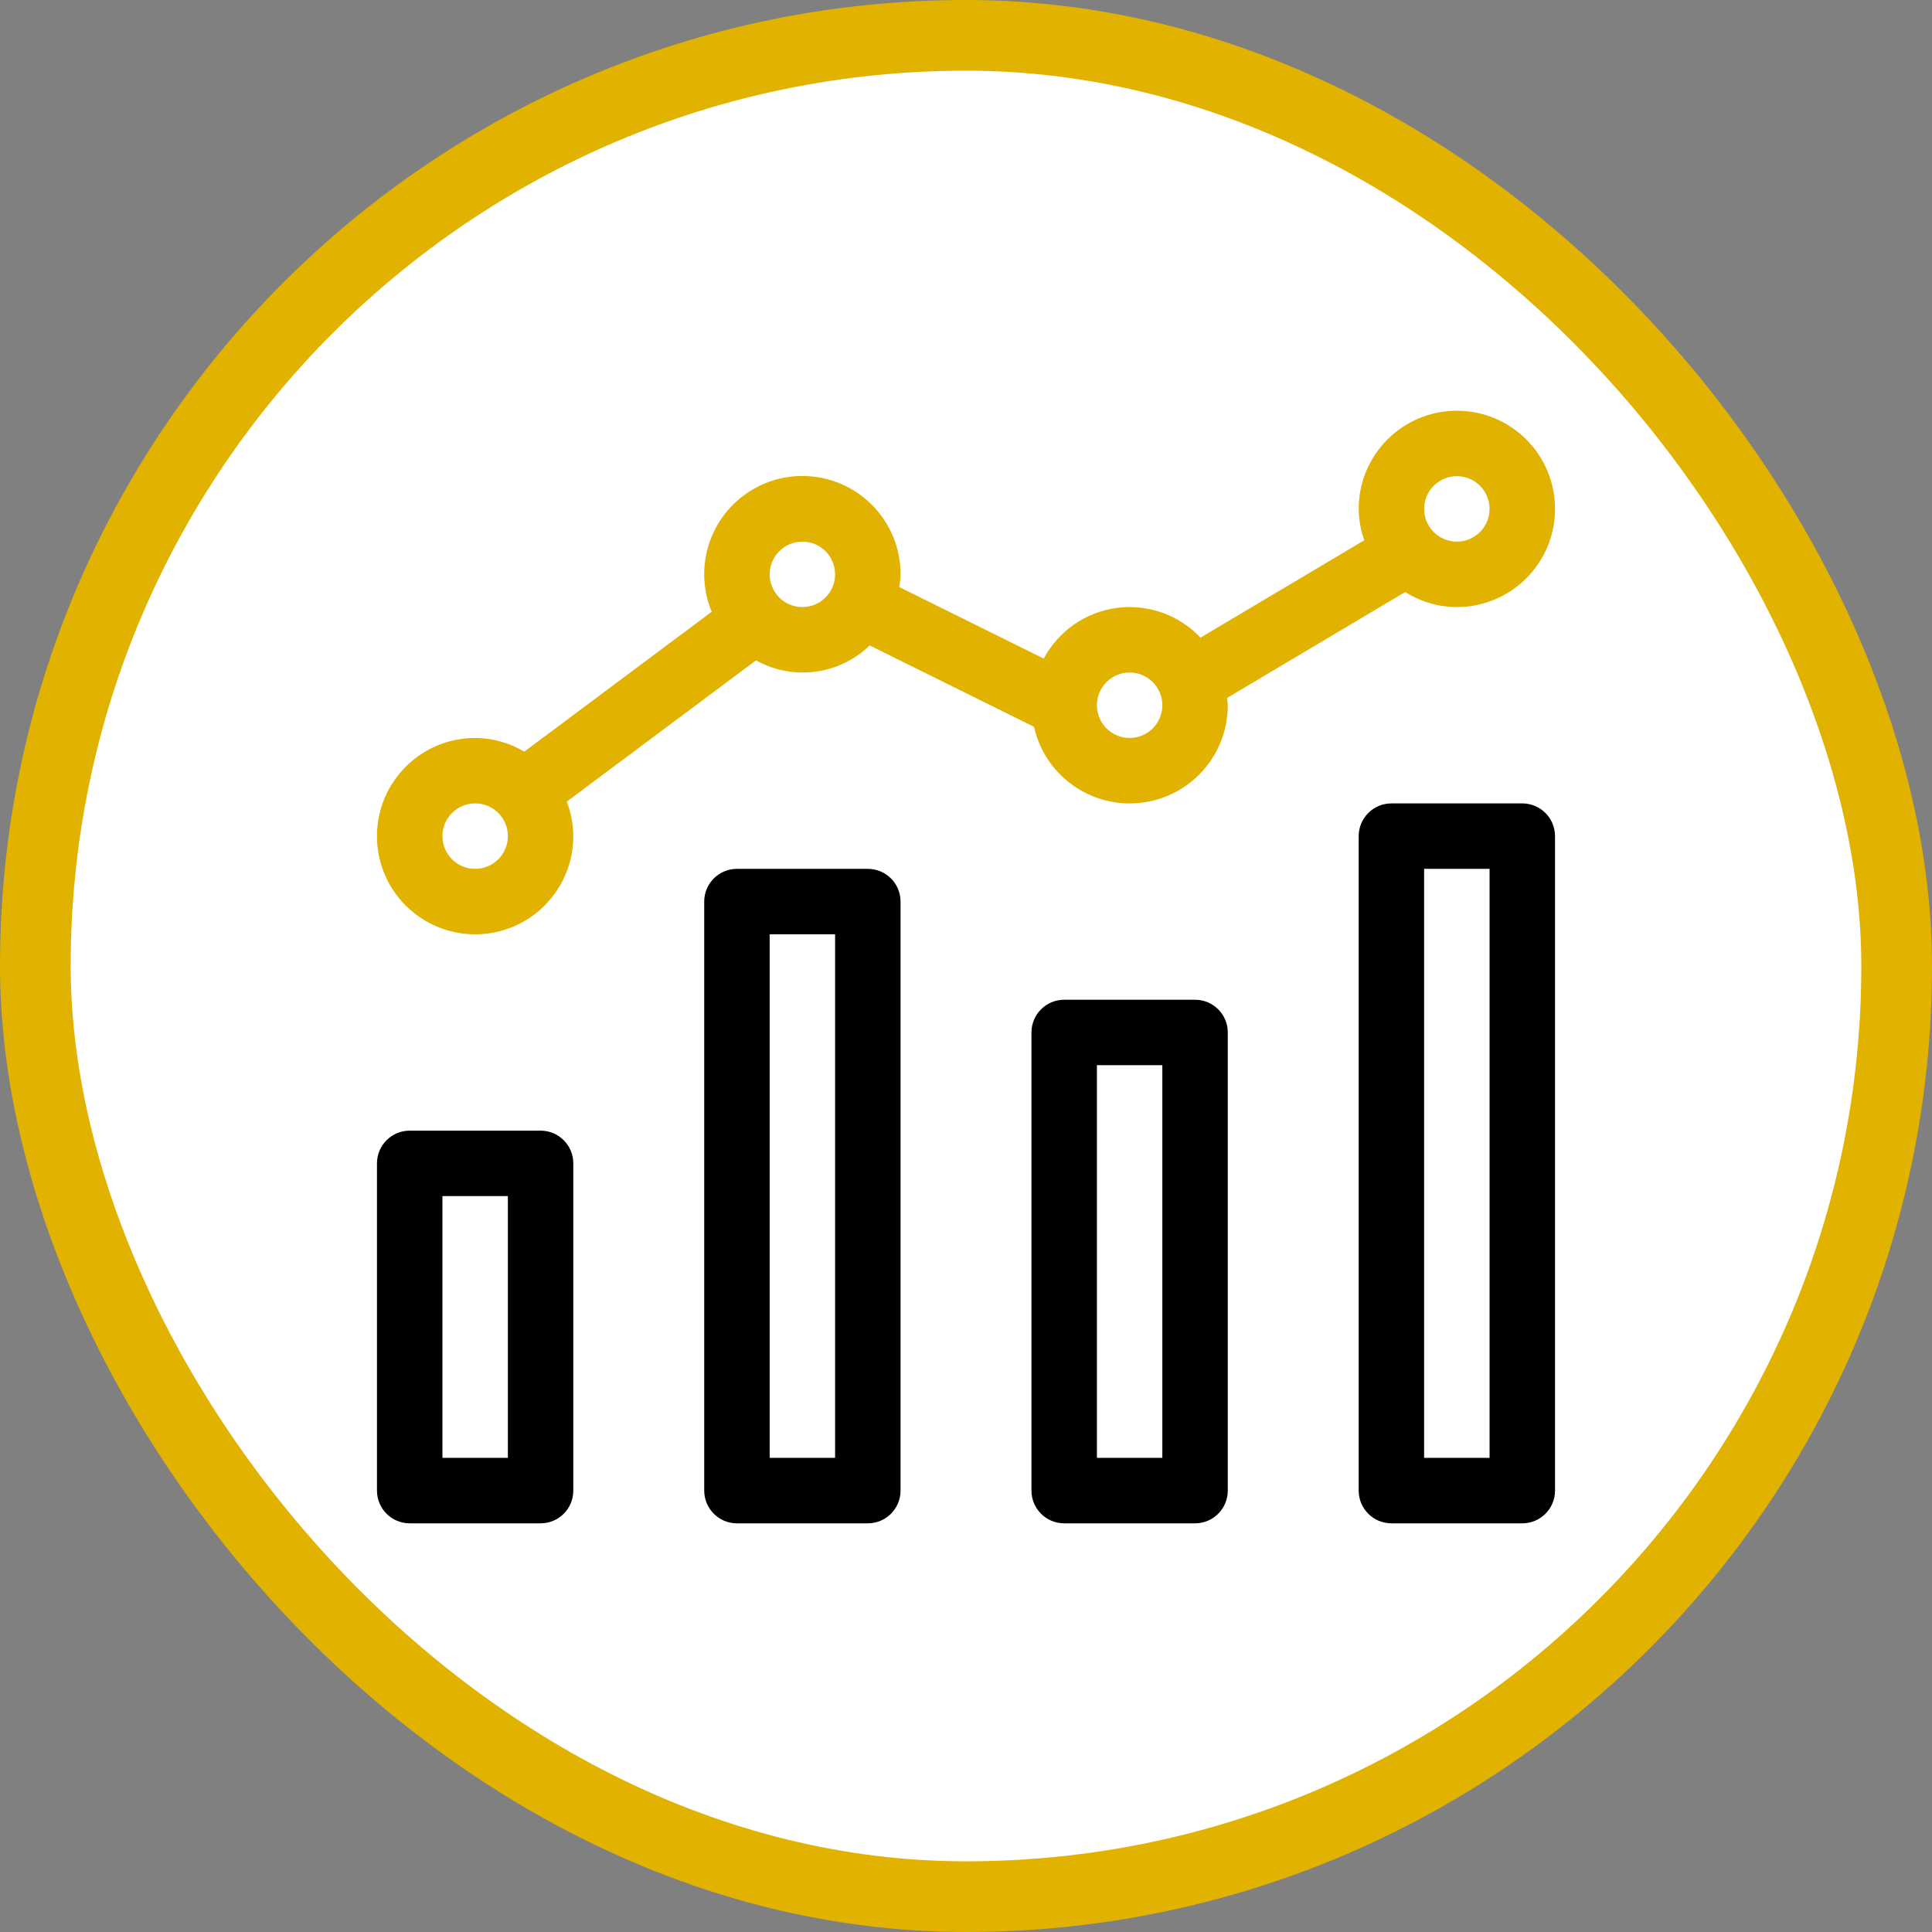 <svg width="82" height="82" viewBox="0 0 82 82" fill="none" xmlns="http://www.w3.org/2000/svg">
<rect x="0" y="0" width="82" height="82" fill="#808080" stroke="none"/>
<rect x="1.5" y="1.5" width="79" height="79" rx="39.5" fill="white"/>
<rect x="1.5" y="1.5" width="79" height="79" rx="39.5" stroke="#E1B200" stroke-width="3"/>
<g clip-path="url(#clip0_1076_4582)">
<path d="M22.944 47.988H17.389C16.622 47.988 16 48.61 16 49.377V63.266C16 64.033 16.622 64.655 17.389 64.655H22.944C23.711 64.655 24.333 64.033 24.333 63.266V49.377C24.333 48.61 23.711 47.988 22.944 47.988ZM21.556 61.877H18.778V50.766H21.556V61.877Z" fill="black"/>
<path d="M36.833 36.877H31.278C30.511 36.877 29.889 37.498 29.889 38.266V63.266C29.889 64.032 30.511 64.655 31.278 64.655H36.833C37.6 64.655 38.222 64.032 38.222 63.266V38.266C38.222 37.498 37.6 36.877 36.833 36.877ZM35.444 61.877H32.667V39.655H35.444V61.877Z" fill="black"/>
<path d="M50.722 42.432H45.167C44.4 42.432 43.778 43.054 43.778 43.821V63.266C43.778 64.033 44.4 64.655 45.167 64.655H50.722C51.489 64.655 52.111 64.033 52.111 63.266V43.821C52.111 43.054 51.489 42.432 50.722 42.432ZM49.333 61.877H46.556V45.21H49.333V61.877Z" fill="black"/>
<path d="M64.611 34.099H59.056C58.289 34.099 57.667 34.721 57.667 35.488V63.266C57.667 64.033 58.289 64.655 59.056 64.655H64.611C65.378 64.655 66 64.033 66 63.266V35.488C66 34.721 65.378 34.099 64.611 34.099ZM63.222 61.877H60.444V36.877H63.222V61.877Z" fill="black"/>
<path d="M59.642 25.127C60.298 25.542 61.057 25.763 61.833 25.766C64.134 25.766 66 23.9 66 21.599C66 19.298 64.134 17.432 61.833 17.432C59.532 17.432 57.667 19.298 57.667 21.599C57.672 22.053 57.753 22.502 57.905 22.93L50.952 27.063C50.039 26.095 48.716 25.626 47.398 25.802C46.079 25.979 44.927 26.779 44.3 27.953L38.168 24.916C38.198 24.737 38.216 24.557 38.222 24.377C38.225 22.69 37.212 21.168 35.654 20.521C34.097 19.874 32.303 20.229 31.11 21.422C29.917 22.614 29.561 24.407 30.207 25.965L22.252 31.902C21.621 31.526 20.901 31.326 20.167 31.321C17.866 31.321 16 33.187 16 35.488C16 37.789 17.866 39.655 20.167 39.655C22.468 39.655 24.333 37.789 24.333 35.488C24.33 34.987 24.235 34.491 24.054 34.023L32.088 28.027C33.66 28.903 35.62 28.647 36.913 27.394L43.886 30.848C44.351 32.919 46.3 34.309 48.409 34.074C50.518 33.839 52.114 32.055 52.111 29.932C52.111 29.827 52.087 29.727 52.08 29.623L59.642 25.127ZM61.833 20.21C62.6 20.21 63.222 20.832 63.222 21.599C63.222 22.366 62.6 22.988 61.833 22.988C61.066 22.988 60.444 22.366 60.444 21.599C60.445 20.832 61.066 20.21 61.833 20.21ZM20.167 36.877C19.4 36.877 18.778 36.255 18.778 35.488C18.778 34.721 19.4 34.099 20.167 34.099C20.934 34.099 21.556 34.721 21.556 35.488C21.555 36.255 20.934 36.876 20.167 36.877ZM34.056 25.766C33.289 25.766 32.667 25.144 32.667 24.377C32.667 23.61 33.289 22.988 34.056 22.988C34.823 22.988 35.444 23.61 35.444 24.377C35.444 25.144 34.822 25.765 34.056 25.766ZM47.944 31.321C47.177 31.321 46.556 30.699 46.556 29.932C46.556 29.165 47.177 28.543 47.944 28.543C48.711 28.543 49.333 29.165 49.333 29.932C49.333 30.699 48.711 31.321 47.944 31.321Z" fill="#E1B200"/>
</g>
<defs>
<clipPath id="clip0_1076_4582">
<rect width="50" height="50" fill="white" transform="translate(16 16)"/>
</clipPath>
</defs>
</svg>
